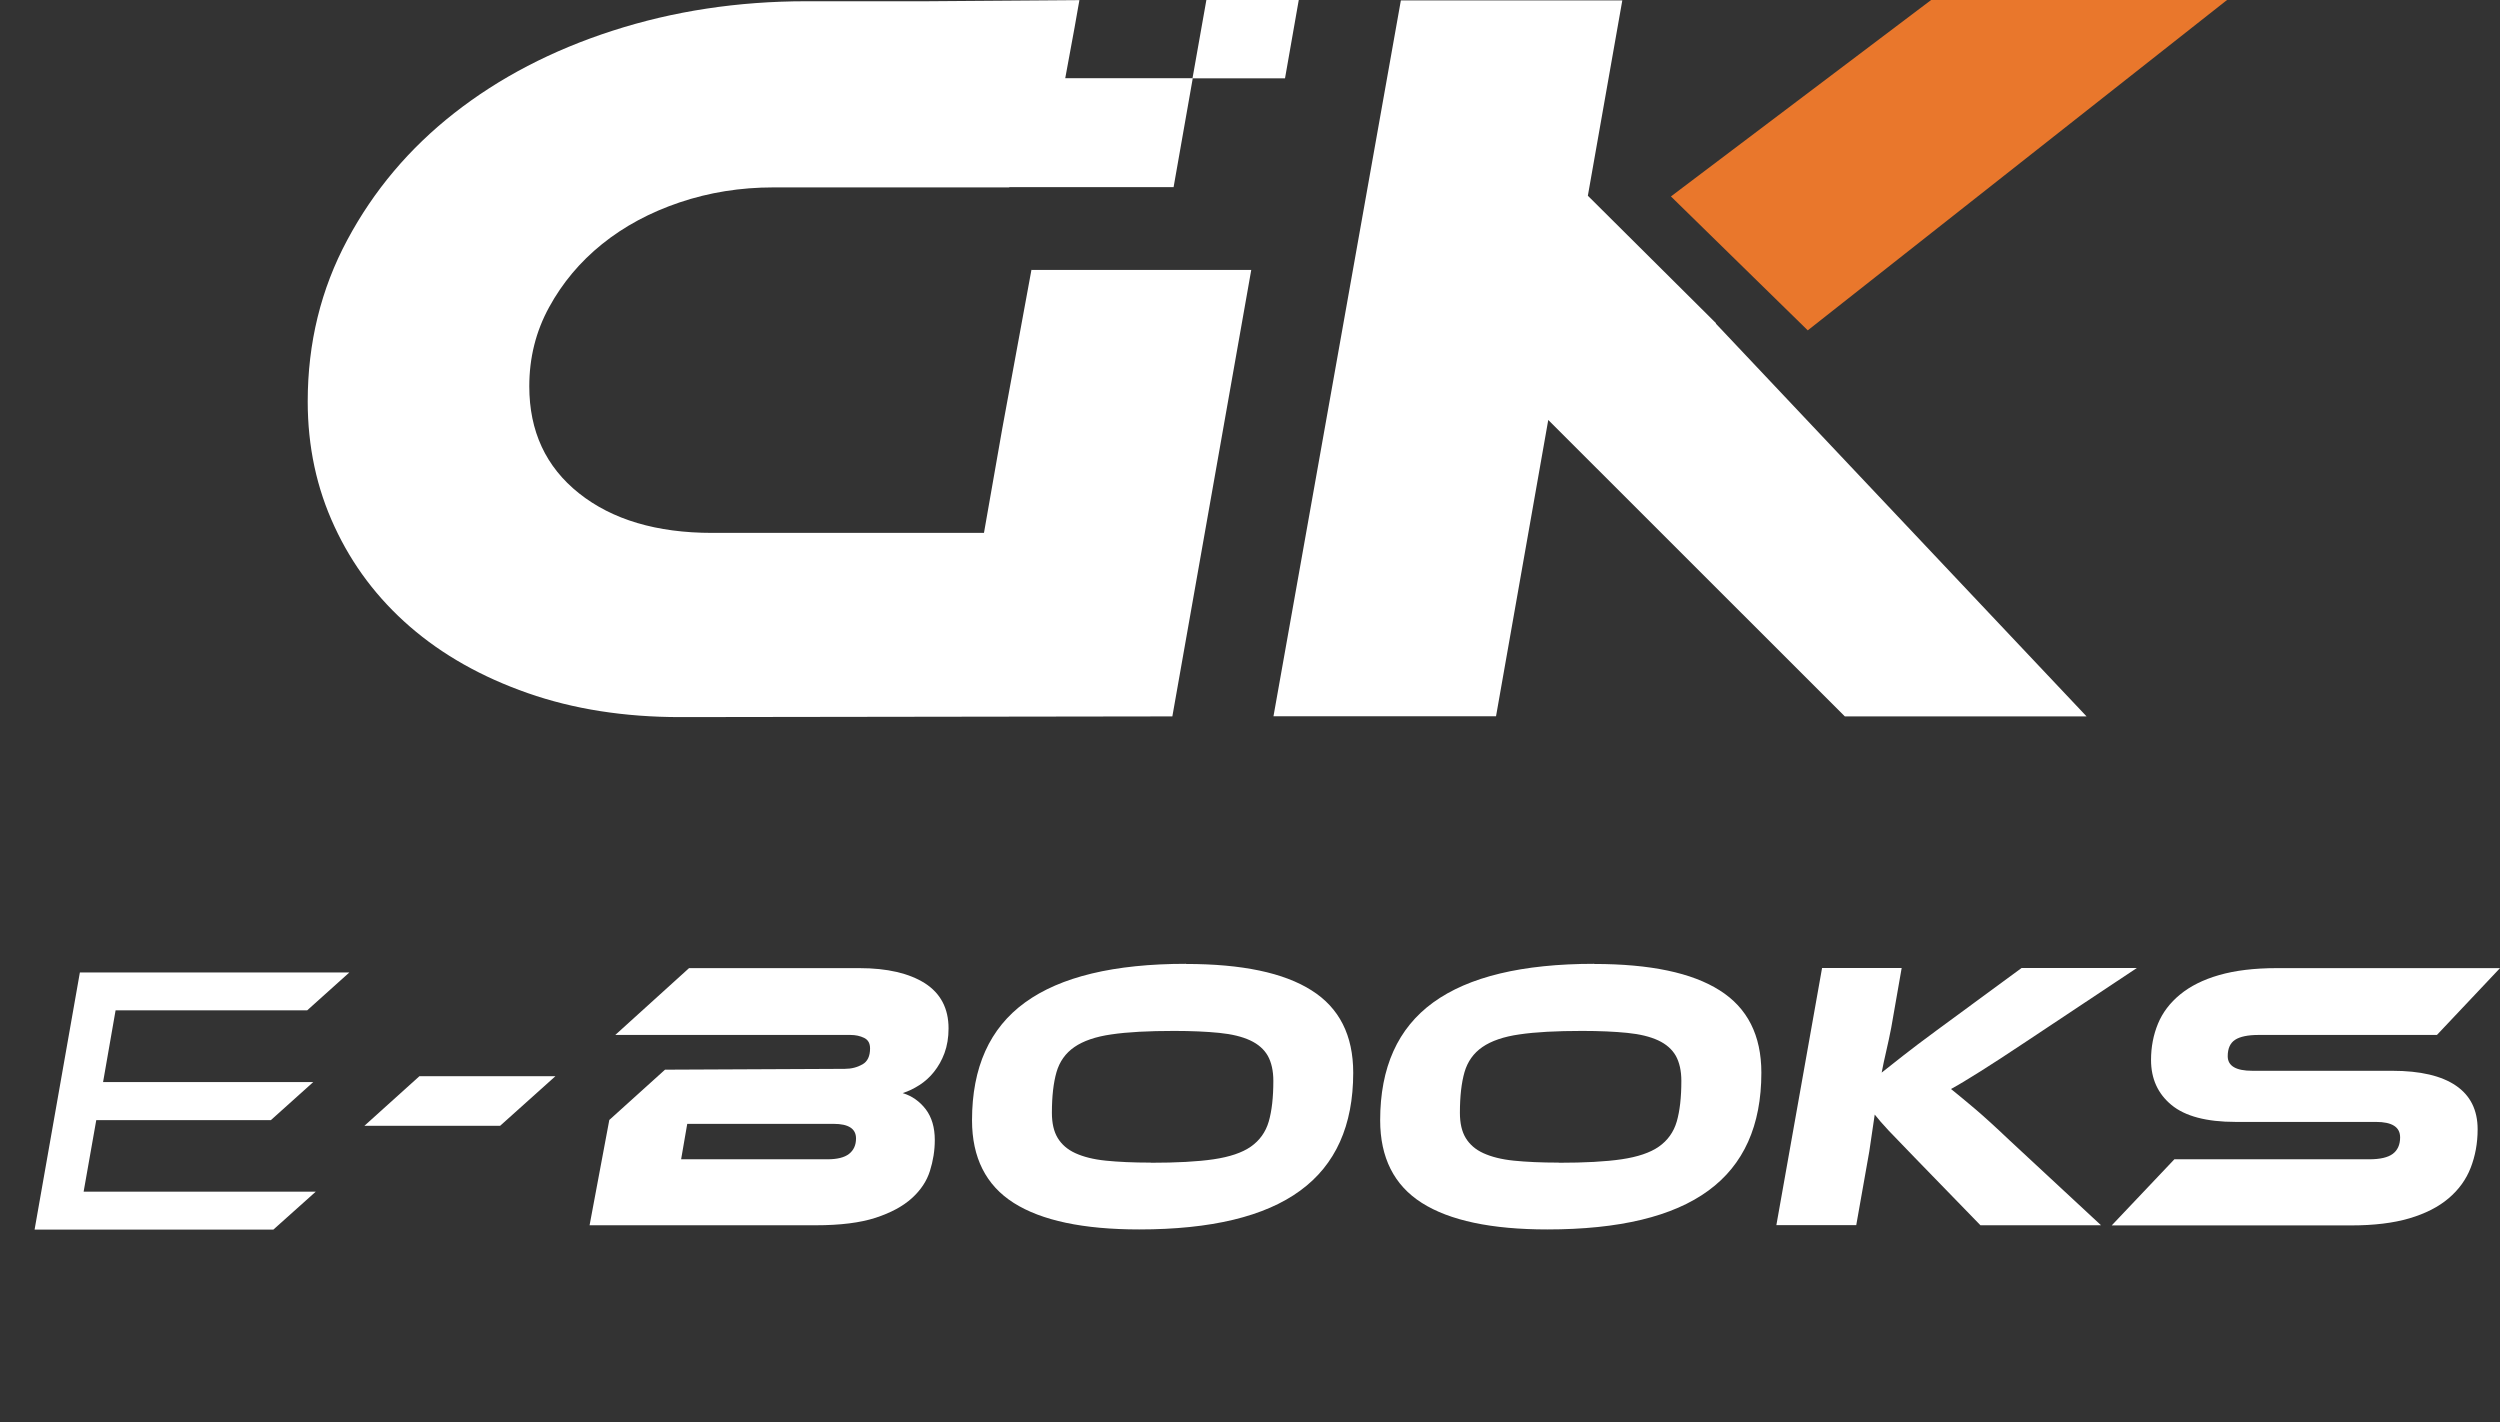 <?xml version="1.0" encoding="UTF-8"?>
<svg id="Layer_1" data-name="Layer 1" xmlns="http://www.w3.org/2000/svg" viewBox="0 0 179.96 102.38">
  <rect x="0" y="0" width="179.96" height="102.38" fill="#333333" stroke="none"/>
  <defs>
    <style>
      .cls-1 {
        fill: #e9772c;
      }

      .cls-2 {
        fill: #fff;
      }
    </style>
  </defs>
  <path class="cls-2" d="M74.25,19.41l-2.11,11.48-1.31,7.47h-19.56c-4,0-7.2-.95-9.59-2.85-2.39-1.9-3.58-4.47-3.58-7.7,0-2.05.47-3.95,1.43-5.7.95-1.74,2.22-3.26,3.81-4.54,1.59-1.28,3.45-2.28,5.58-3,2.13-.72,4.38-1.08,6.74-1.08h16.99v-.02h2.57,0s9.26,0,9.26,0l1.38-7.84h-9.18l.67-3.64.28-1.59.07-.39-10.97.08h-8.69c-4.93,0-9.58.71-13.94,2.12-4.37,1.41-8.16,3.39-11.4,5.93-3.24,2.54-5.8,5.58-7.7,9.13-1.9,3.54-2.85,7.42-2.85,11.63,0,3.24.64,6.24,1.93,9.01,1.28,2.77,3.09,5.17,5.43,7.2,2.34,2.03,5.16,3.62,8.47,4.78,3.31,1.16,6.97,1.73,10.98,1.73l35.43-.05,5.68-32.14h-15.81Z"/>
  <polygon class="cls-2" points="92.5 5.64 93.49 0 86.84 0 85.84 5.64 92.5 5.64"/>
  <polygon class="cls-1" points="130.13 23.78 160.31 0 139.01 0 120.28 14.14 130.13 23.78"/>
  <polygon class="cls-2" points="91.67 51.56 107.69 51.56 111.45 30.23 132.8 51.57 150.2 51.57 123.51 23.29 123.53 23.27 114.3 14.09 114.3 14.09 116.78 .03 100.84 .03 95.98 27.35 91.67 51.56"/>
  <path class="cls-2" d="M22.73,85.78l-3.05,2.73H2.49l3.26-18.51h19.4l-3.04,2.73h-13.79l-.9,5.16h15.13l-3.05,2.74H6.93s-.91,5.15-.91,5.15h16.7Z"/>
  <path class="cls-2" d="M39.98,77.47l-3.98,3.57h-9.77l3.96-3.57h9.79Z"/>
  <path class="cls-2" d="M64.99,78.69c.66.2,1.21.59,1.65,1.16.43.57.65,1.31.65,2.21,0,.76-.12,1.5-.35,2.23-.23.73-.66,1.38-1.3,1.96-.64.58-1.51,1.05-2.61,1.41-1.11.36-2.54.54-4.32.54h-16.27l1.42-7.58,4.01-3.62,12.94-.06c.48,0,.9-.11,1.27-.32s.55-.59.55-1.15c0-.37-.14-.62-.43-.76-.29-.14-.61-.21-.98-.21h-16.93l5.31-4.81h12.26c2.01,0,3.58.37,4.72,1.09,1.13.73,1.7,1.81,1.7,3.25,0,.66-.1,1.25-.29,1.77s-.45.97-.76,1.36c-.31.39-.66.7-1.05.95-.39.25-.78.44-1.19.57ZM49.47,80.9l-.44,2.55h10.54c.7,0,1.22-.13,1.55-.39s.5-.63.5-1.11c0-.7-.54-1.05-1.61-1.05h-10.54Z"/>
  <path class="cls-2" d="M85.38,69.39c4.02,0,7.03.63,9.03,1.9,2,1.26,3,3.24,3,5.93,0,3.8-1.27,6.63-3.82,8.49-2.54,1.86-6.41,2.79-11.59,2.79-4.02,0-7.03-.64-9.03-1.91-2-1.27-3-3.26-3-5.95,0-3.8,1.27-6.63,3.82-8.48,2.55-1.85,6.41-2.78,11.59-2.78ZM82.84,83.7c1.86,0,3.37-.08,4.52-.25,1.15-.17,2.05-.47,2.68-.91s1.07-1.05,1.29-1.81c.22-.76.33-1.74.33-2.92,0-.74-.14-1.34-.4-1.81-.27-.47-.69-.84-1.27-1.11-.58-.27-1.32-.45-2.23-.54-.9-.09-1.98-.14-3.24-.14-1.86,0-3.37.08-4.51.25-1.14.16-2.03.47-2.67.91-.64.44-1.07,1.05-1.29,1.81-.22.77-.33,1.74-.33,2.92,0,.76.14,1.36.42,1.82.28.46.7.83,1.27,1.09s1.3.45,2.2.54c.89.09,1.97.14,3.22.14Z"/>
  <path class="cls-2" d="M114.76,69.39c4.02,0,7.03.63,9.03,1.9,2,1.26,3,3.24,3,5.93,0,3.8-1.27,6.63-3.82,8.49-2.54,1.86-6.41,2.79-11.59,2.79-4.02,0-7.03-.64-9.03-1.91-2-1.27-3-3.26-3-5.95,0-3.8,1.27-6.63,3.82-8.48,2.55-1.85,6.41-2.78,11.59-2.78ZM112.21,83.7c1.86,0,3.37-.08,4.52-.25,1.15-.17,2.05-.47,2.68-.91s1.07-1.05,1.29-1.81c.22-.76.33-1.74.33-2.92,0-.74-.14-1.34-.4-1.81-.27-.47-.69-.84-1.27-1.11-.58-.27-1.32-.45-2.23-.54-.9-.09-1.98-.14-3.24-.14-1.86,0-3.37.08-4.51.25-1.14.16-2.03.47-2.67.91-.64.44-1.07,1.05-1.29,1.81-.22.77-.33,1.74-.33,2.92,0,.76.14,1.36.42,1.82.28.46.7.83,1.27,1.09s1.3.45,2.2.54c.89.09,1.97.14,3.22.14Z"/>
  <path class="cls-2" d="M151.22,88.2h-8.66l-4.73-4.87c-.81-.83-1.43-1.48-1.87-1.94-.43-.46-.77-.85-1.01-1.16l-.39,2.65-.94,5.31h-5.75l3.29-18.51h5.73l-.75,4.29c-.11.57-.23,1.13-.36,1.69-.13.56-.24,1.07-.33,1.55.42-.33.95-.74,1.56-1.23.62-.49,1.41-1.08,2.37-1.79l6.14-4.51h8.3l-7.99,5.31c-.7.46-1.32.87-1.85,1.22-.54.35-1.01.65-1.42.91-.42.26-.79.49-1.12.69s-.66.4-1,.58c.46.37,1.02.83,1.67,1.38.65.55,1.5,1.32,2.53,2.3l6.58,6.11Z"/>
  <path class="cls-2" d="M172.21,77.08c2.01,0,3.54.36,4.58,1.07,1.04.71,1.56,1.76,1.56,3.14,0,1-.17,1.92-.5,2.77-.33.85-.86,1.58-1.59,2.2s-1.67,1.1-2.82,1.44c-1.15.34-2.55.51-4.19.51h-17.24l4.51-4.76h14.03c.78,0,1.34-.13,1.69-.39.35-.26.53-.66.53-1.19,0-.74-.58-1.11-1.74-1.11h-10.1c-2.1,0-3.64-.41-4.62-1.22-.98-.81-1.47-1.89-1.47-3.24,0-.94.17-1.81.5-2.61s.86-1.5,1.59-2.1c.73-.6,1.66-1.07,2.81-1.4s2.53-.5,4.15-.5h16.07l-4.54,4.81h-12.84c-.77,0-1.34.12-1.69.35s-.53.62-.53,1.18c0,.7.59,1.05,1.77,1.05h10.07Z"/>
</svg>